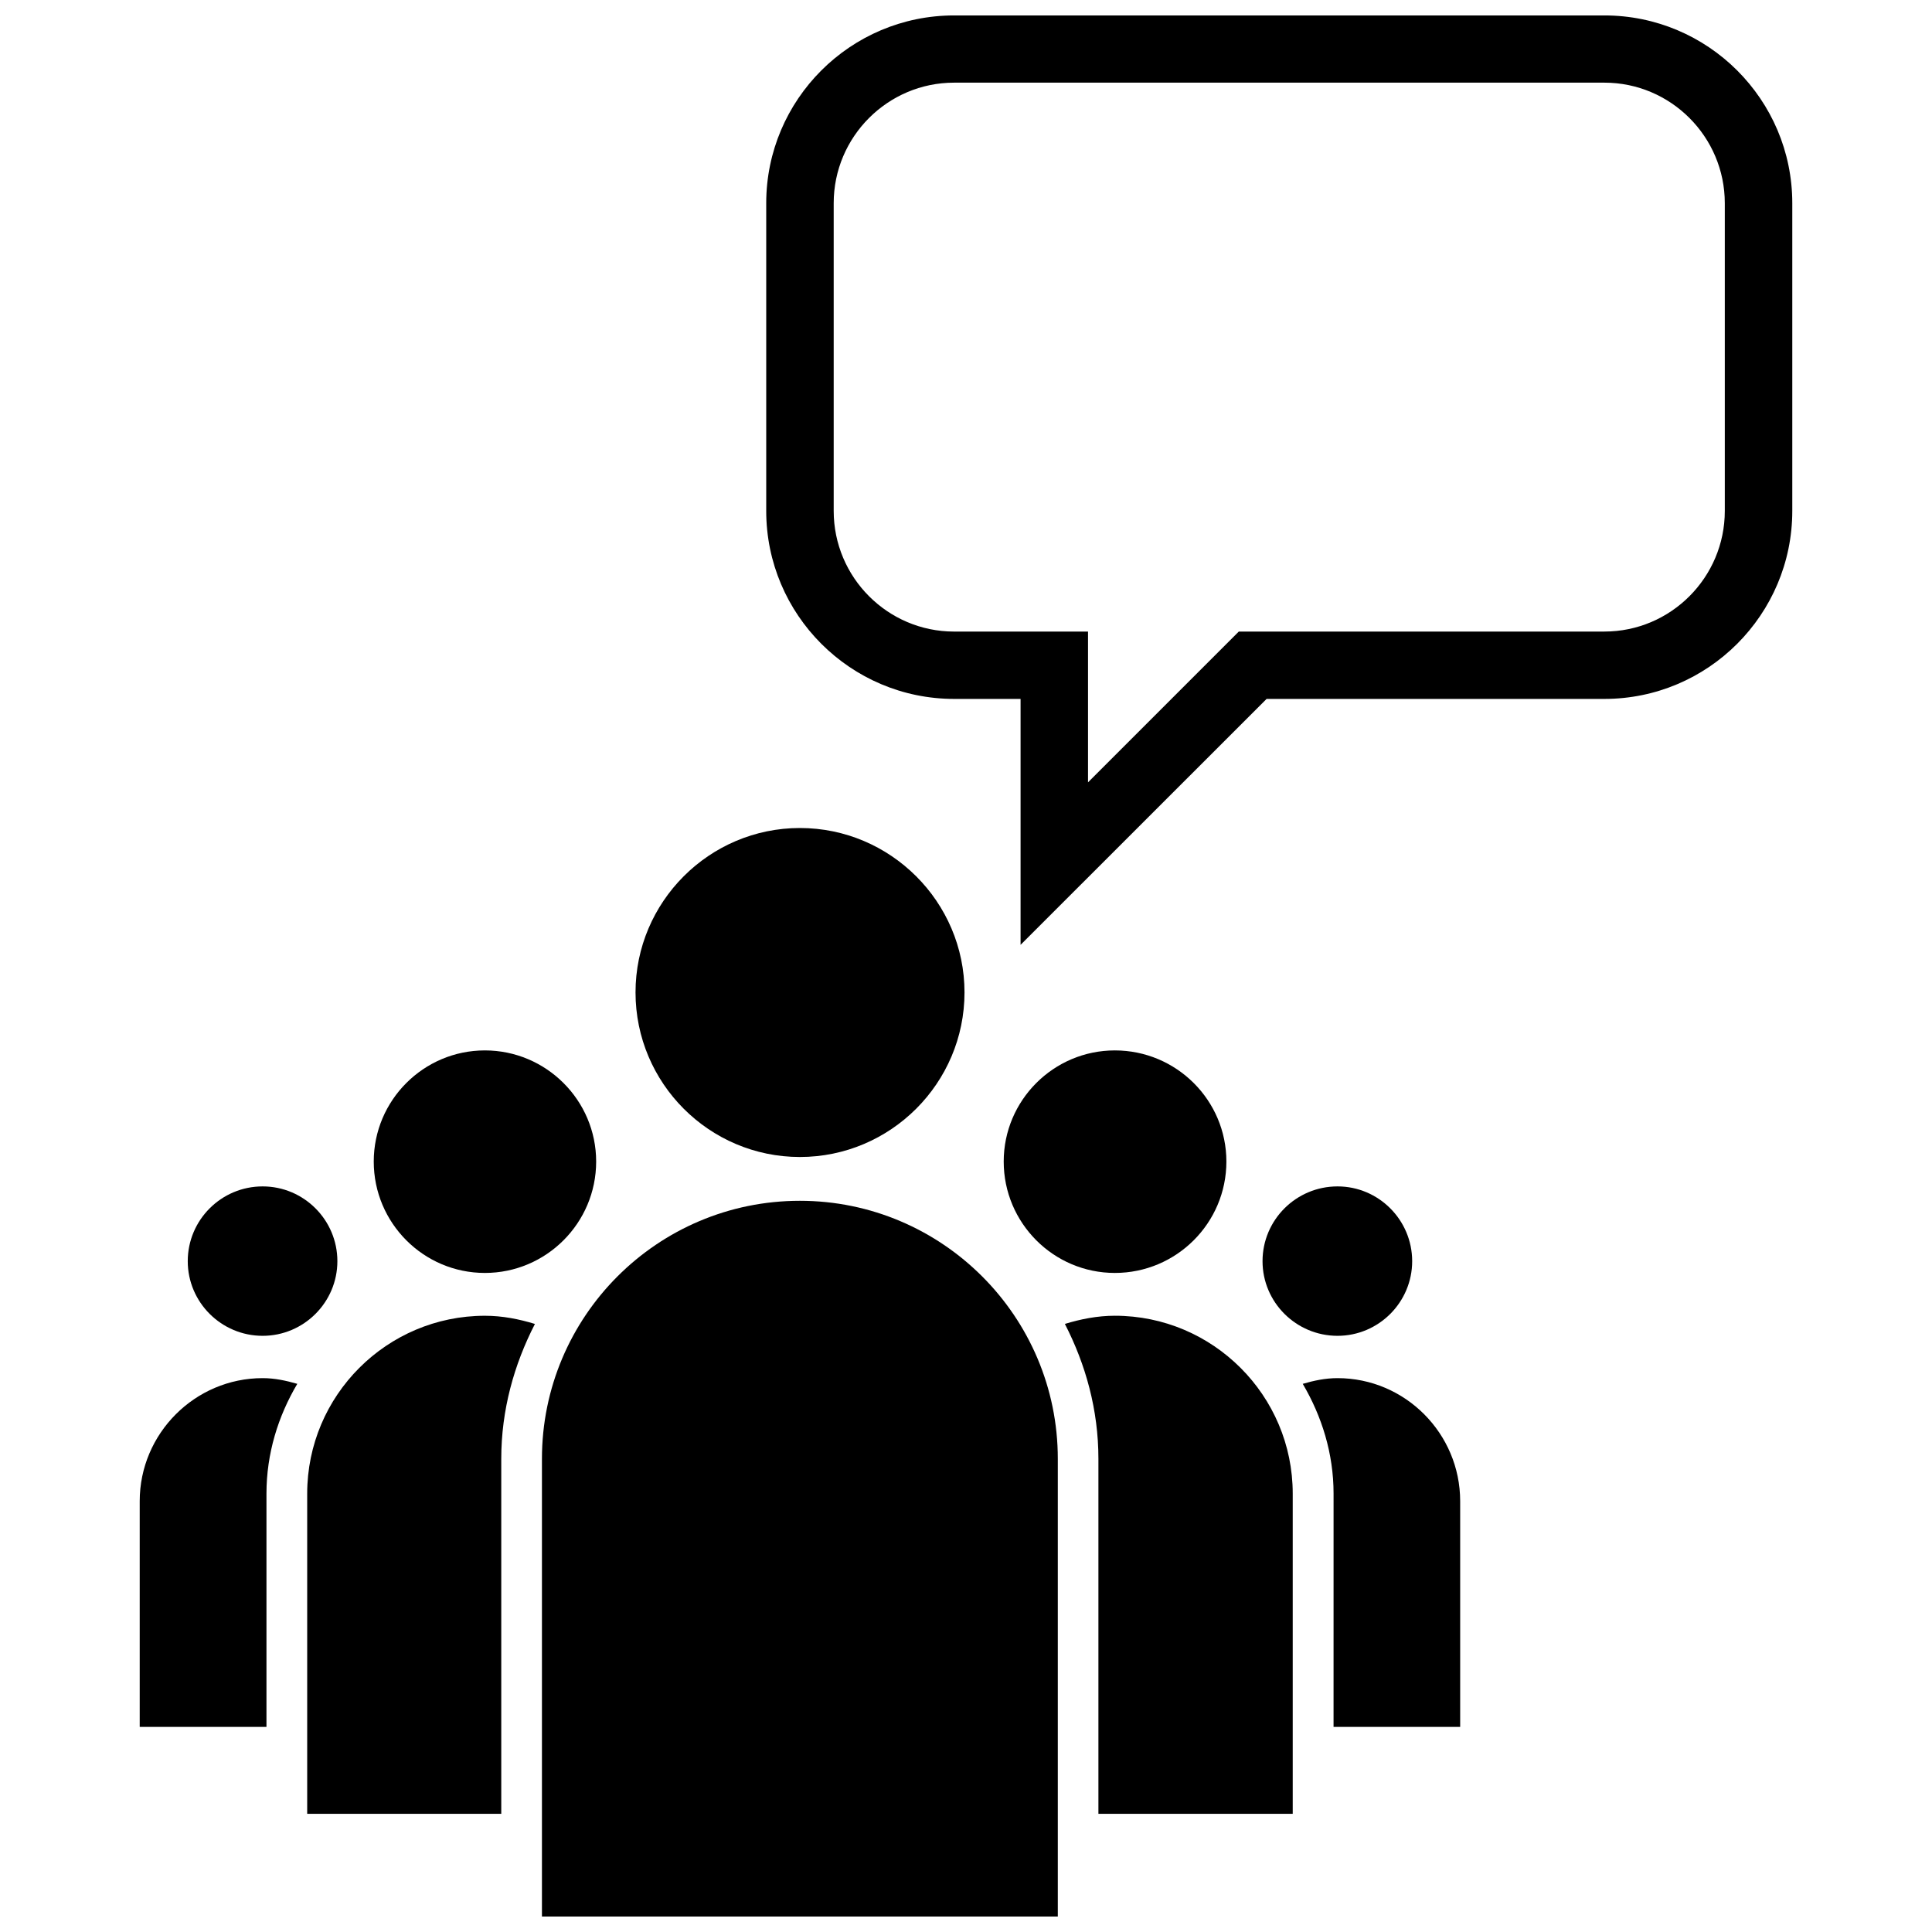 <?xml version="1.0" encoding="UTF-8"?>
<!-- Uploaded to: SVG Repo, www.svgrepo.com, Generator: SVG Repo Mixer Tools -->
<svg width="800px" height="800px" version="1.1" viewBox="144 144 512 512" xmlns="http://www.w3.org/2000/svg">
 <defs>
  <clipPath id="b">
   <path d="m287 462h138v189.9h-138z"/>
  </clipPath>
  <clipPath id="a">
   <path d="m347 148.09h272v246.91h-272z"/>
  </clipPath>
 </defs>
 <path d="m498.46 458.41c-10.988 0-19.875 8.891-19.875 19.816 0 10.887 8.891 19.781 19.875 19.781 10.891 0 19.781-8.891 19.781-19.781-0.004-10.93-8.891-19.816-19.781-19.816z"/>
 <path d="m213.6 458.41c-10.957 0-19.844 8.891-19.844 19.816 0 10.887 8.887 19.781 19.844 19.781 10.922 0 19.809-8.891 19.809-19.781 0-10.93-8.887-19.816-19.809-19.816z"/>
 <path d="m439.45 422.37c-16.238 0-29.457 13.215-29.457 29.453 0 16.305 13.219 29.52 29.457 29.52 16.297 0 29.555-13.215 29.555-29.52 0.004-16.238-13.25-29.453-29.555-29.453z"/>
 <path d="m530.96 601.65h-33.555l0.004-61.828c0-10.625-3.113-20.5-8.168-29.09 2.953-0.855 5.969-1.512 9.215-1.512 17.91 0 32.504 14.66 32.504 32.605z"/>
 <path d="m272.5 422.37c-16.238 0-29.453 13.215-29.453 29.453 0 16.305 13.219 29.52 29.453 29.52s29.488-13.215 29.488-29.52c-0.004-16.238-13.254-29.453-29.488-29.453z"/>
 <path d="m213.6 509.22c3.215 0 6.195 0.656 9.184 1.512-5.082 8.59-8.168 18.465-8.168 29.09v61.828h-33.59v-59.828c0-17.938 14.664-32.602 32.574-32.602z"/>
 <path d="m355.98 363.43c-24.012 0-43.559 19.582-43.559 43.559 0 24.07 19.547 43.625 43.559 43.625s43.625-19.555 43.625-43.625c-0.008-23.98-19.621-43.559-43.625-43.559z"/>
 <path d="m486.59 624.68h-51.5v-94.074c0-12.988-3.375-25.027-8.887-35.754 4.195-1.281 8.625-2.168 13.25-2.168 25.977 0 47.133 21.121 47.133 47.133v84.863z"/>
 <path d="m276.84 530.61v94.07l-51.43 0.004v-84.859c0-26.012 21.121-47.133 47.102-47.133 4.66 0 9.055 0.887 13.25 2.168-5.512 10.723-8.922 22.762-8.922 35.75z"/>
 <g clip-path="url(#b)">
  <path d="m287.62 651.9h136.71v-121.29c0-37.754-30.668-68.387-68.355-68.387-37.754 0-68.355 30.633-68.355 68.387z"/>
 </g>
 <g clip-path="url(#a)">
  <path d="m569.18 148.09h-172.33c-27.453 0-49.793 22.305-49.793 49.758v81.543c0 27.488 22.34 49.828 49.793 49.828h17.613v65.172l65.203-65.172h89.516c27.453 0 49.793-22.34 49.793-49.828v-81.543c0-27.453-22.336-49.758-49.793-49.758zm31.91 131.3c0 17.648-14.332 31.98-31.91 31.98l-96.891 0.004-39.953 39.953v-39.953h-35.488c-17.582 0-31.91-14.332-31.91-31.98v-81.543c0-17.613 14.332-31.945 31.91-31.945h172.33c17.578 0 31.91 14.332 31.91 31.945z"/>
 </g>
</svg>